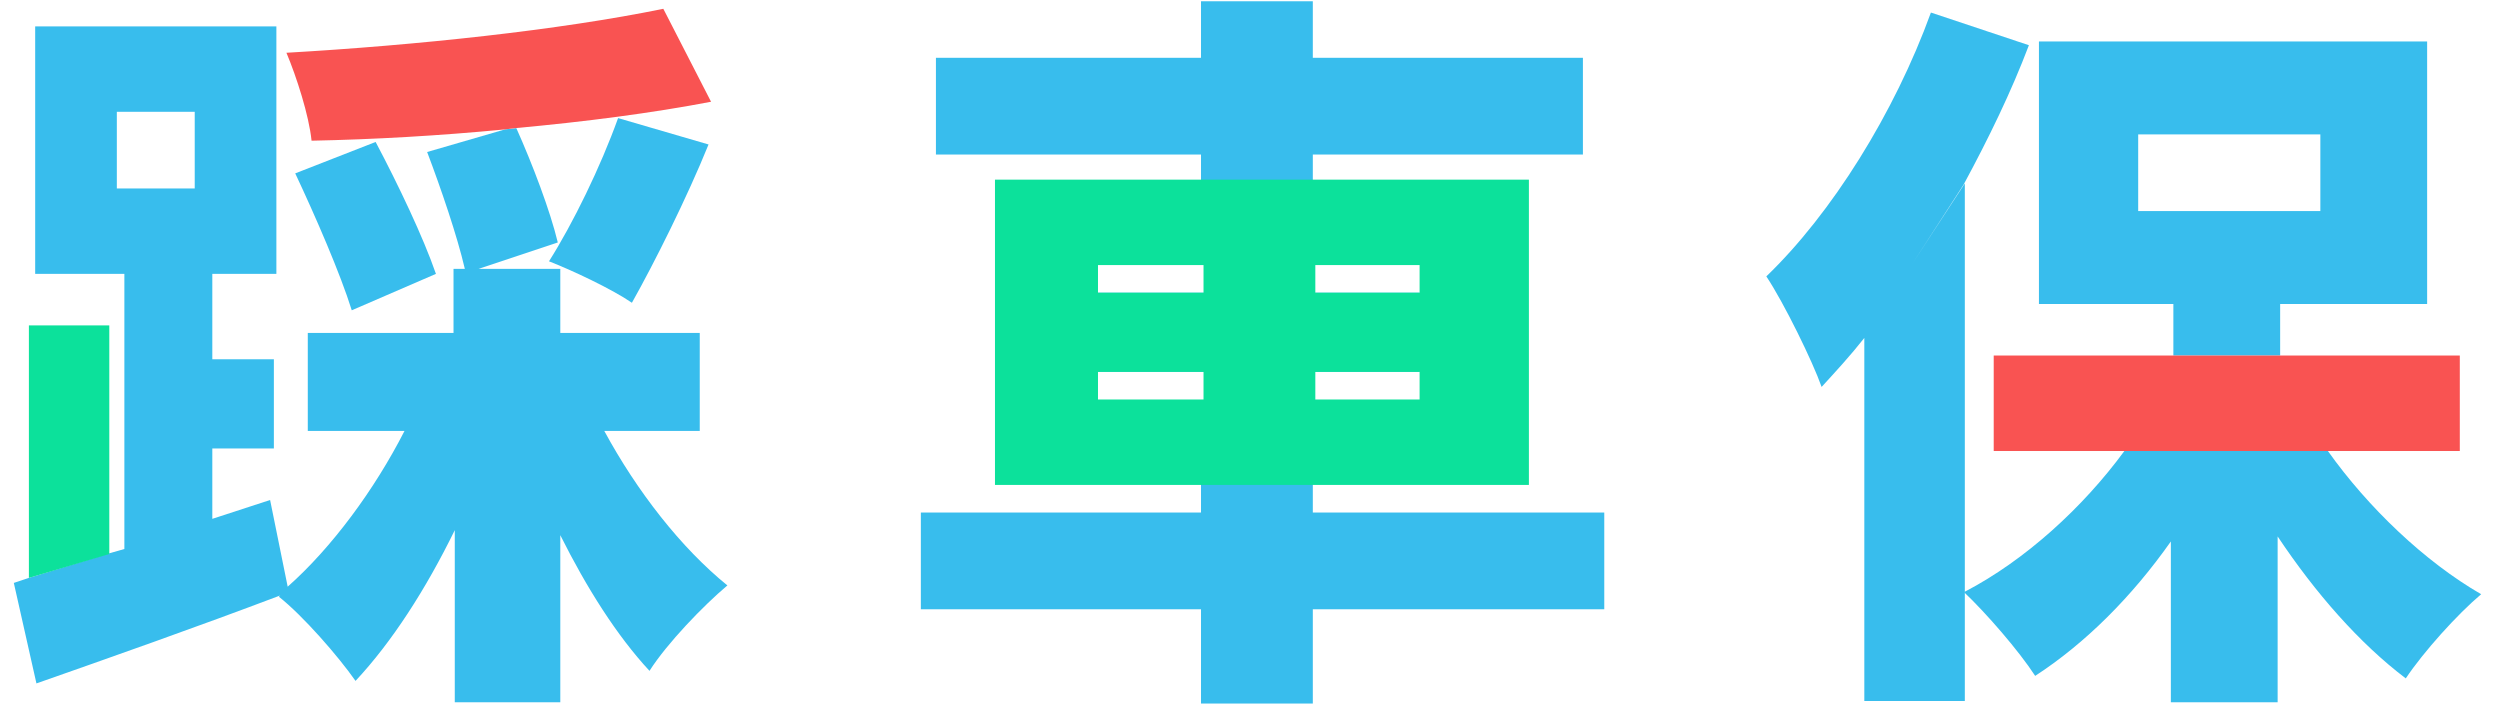 <svg width="199" height="56" viewBox="0 0 199 56" fill="none" xmlns="http://www.w3.org/2000/svg">
<g clip-path="url(#clip0_1_27)">
<path d="M173 28.3V24.2H162.3V3.3H193.2V24.2H181.5V28.3H173ZM148.4 26.9C147.3 28.3 146.1 29.6 145 30.8C144.3 28.8 142 24.1 140.6 22C145.8 17 150.8 9 153.7 1L161.5 3.6C160.1 7.3 158.3 11 156.3 14.7L148.4 26.9ZM156.4 47.2V55.8H148.4V26.9C150.7 23.3 156.4 14.6 156.4 14.6V47.1V47.2ZM170.2 16.8H184.7V10.7H170.2V16.8Z" fill="#38BDED"/>
<path d="M169.1 35.9H158.7V28.3H173H181.5H195.8V35.9H185.3H169.1Z" fill="#F95352"/>
<path d="M156.4 47.1C161.2 44.6 165.8 40.4 169.1 35.9H185.3C188.5 40.4 193 44.7 197.5 47.3C195.6 48.9 192.9 51.9 191.5 54C187.8 51.2 184.3 47.2 181.3 42.7V55.9H172.8V43.1C169.7 47.5 166 51.2 162 53.8C160.7 51.8 158.1 48.8 156.3 47.1" fill="#38BDED"/>
<path d="M40.2 10.3L34 12.1C35.1 15 36.4 18.8 37 21.4H36.1V26.5H24.5V34.3H32.2C29.8 39 26.4 43.6 22.9 46.7L21.5 39.8L16.9 41.3V35.7H21.8V28.6H16.9V21.8H22V2.1H2.8V21.8H9.9V43.7L8.5 44.1L2.3 46L1.1 46.4L2.9 54.4C8.6 52.4 15.7 49.9 22.3 47.4L22.2 47.5C24.1 49 26.9 52.2 28.3 54.2C31.2 51.1 33.9 46.9 36.2 42.2V55.9H44.6V42.6C46.7 46.8 49.1 50.6 51.7 53.4C53.1 51.2 56 48.2 57.9 46.6C54.2 43.6 50.7 39.1 48.1 34.3H55.7V26.5H44.6V21.4H38.1L44.4 19.3C43.8 16.8 42.4 13.1 41.1 10.2L40.2 10.3ZM15.5 15H9.3V8.9H15.5V15Z" fill="#38BDED"/>
<path d="M28 24.7C27.1 21.8 25.1 17.2 23.5 13.8L29.9 11.3C31.7 14.7 33.7 18.9 34.7 21.8L28 24.7Z" fill="#38BDED"/>
<path d="M56.4 11.5C54.7 15.7 52.1 20.9 50.3 24.1C48.7 23 45.5 21.5 43.7 20.8C45.6 17.8 47.8 13.3 49.2 9.4L56.4 11.5Z" fill="#38BDED"/>
<path d="M41 10.2C46.5 9.7 51.9 9 56.6 8.1L52.8 0.7C44.5 2.4 33.2 3.6 22.8 4.2C23.6 6.1 24.6 9.2 24.8 11.2C29.8 11.1 35 10.8 40.2 10.3L41 10.2Z" fill="#F95352"/>
<path d="M2.3 25.9H8.7V44.1L2.3 46V25.9Z" fill="#0CE19B"/>
<path d="M104.5 35.9V40.8H127.7V48.5H104.5V56H95.6V48.5H73.3V40.8H95.6V35.9H104.5ZM95.6 16.9V12.3H74.5V4.6H95.6V0.1H104.5V4.6H126V12.3H104.5V16.9" fill="#38BDED"/>
<path d="M113 23.3H87.4V29.6H113V23.3Z" fill="#38BDED"/>
<path d="M79.2 14.3V38.6H121.7V14.3H79.2ZM95.8 31.8H87.4V29.6H95.8V31.8ZM95.8 23.3H87.4V21.1H95.8V23.3ZM113 31.8H104.7V29.6H113V31.8ZM113 23.3H104.7V21.1H113V23.3Z" fill="#0CE19B"/>
</g>
<defs>
<clipPath id="clip0_1_27">
<rect width="198.7" height="56" fill="white"/>
</clipPath>
</defs>
</svg>
